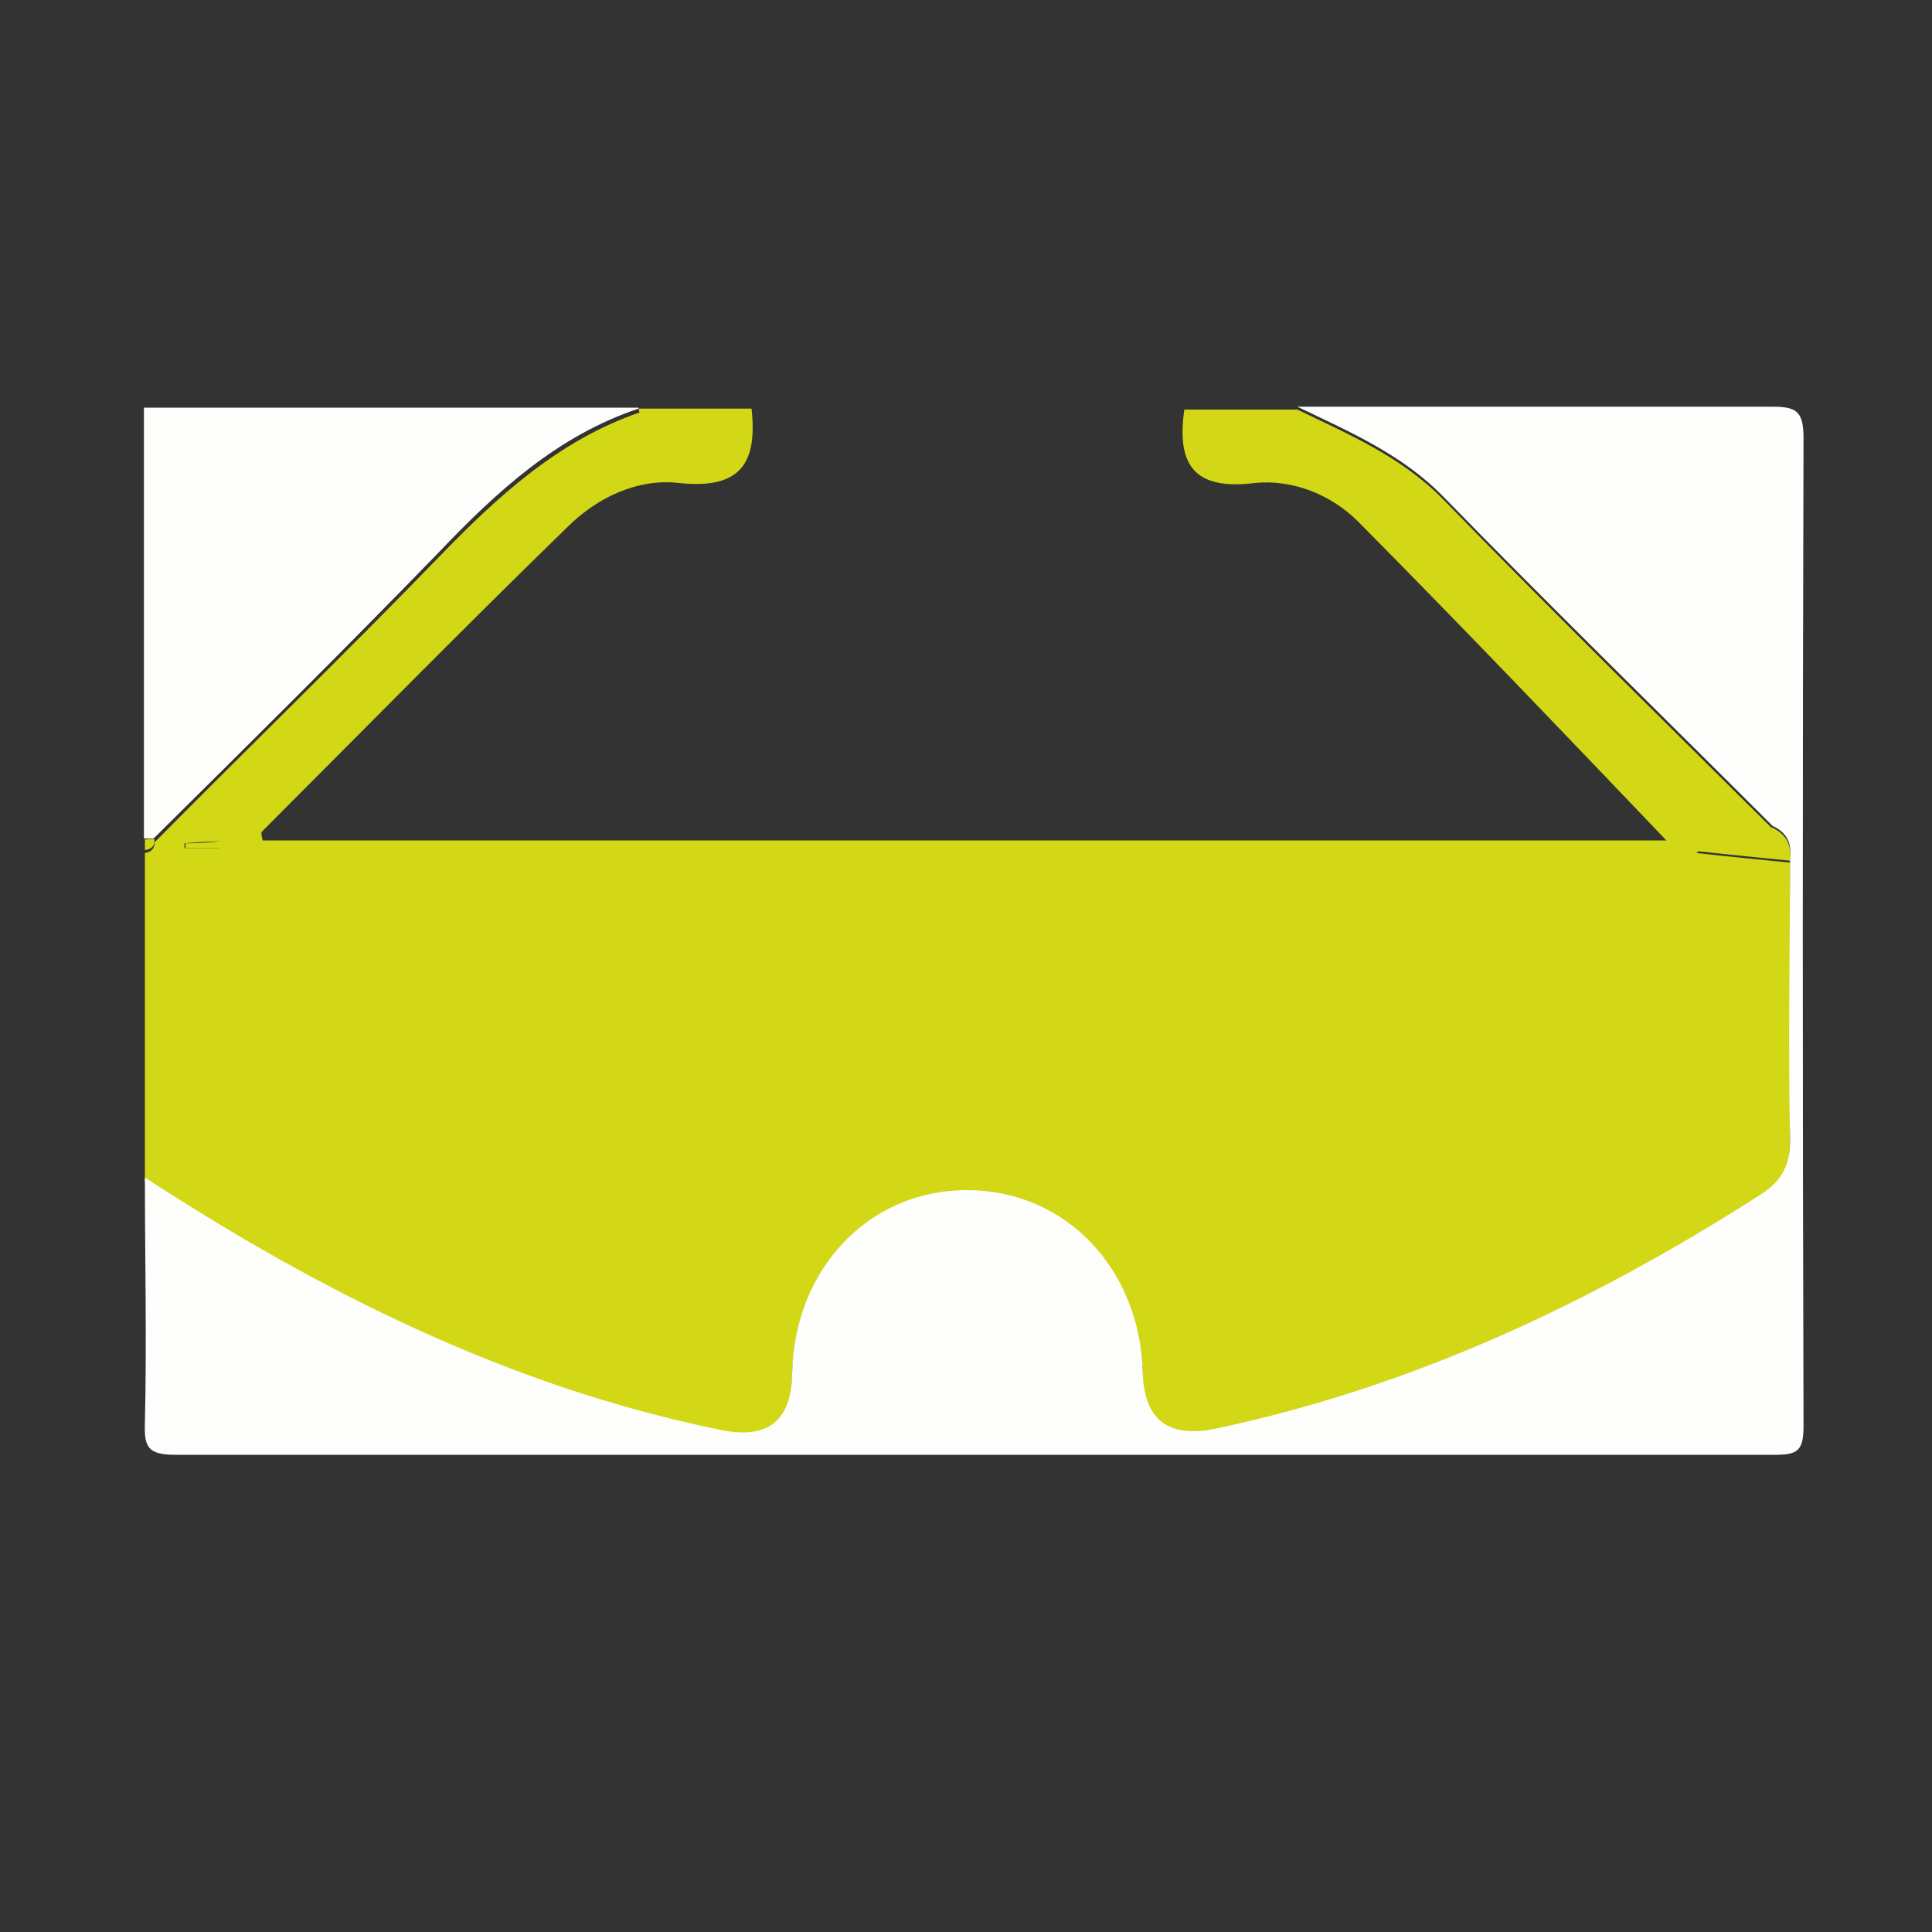 <svg viewBox="0 0 200 200" version="1.1" xmlns="http://www.w3.org/2000/svg" data-sanitized-data-name="Ebene 1" data-name="Ebene 1" id="Ebene_1">
  <rect x="0" y="0" width="200" height="200" fill="#333333" stroke="none"/>
  <defs>
    <style>
      .cls-1 {
        fill: #d2d716;
      }

      .cls-1, .cls-2 {
        stroke-width: 0px;
      }

      .cls-2 {
        fill: #fefefd;
      }
    </style>
  </defs>
  <path d="M66.1,42.3h11.7c.6,5.5-1,8.4-7.5,7.7-4.3-.5-8.5,1.5-11.6,4.6-10.7,10.4-21.1,21-31.6,31.5-.1.1,0,.6.1.9h145.3c-10.5-11-21.1-22.1-31.9-33-2.8-2.8-6.8-4.4-10.7-4-6.4.8-8.1-2-7.3-7.6h11.7c5.4,2.6,10.8,4.9,15.1,9.3,11.2,11.5,22.7,22.8,34.1,34.1-1.8,2.7-5.2.3-7.9,2.5,3.6.4,6.7.7,9.7,1,0,9.6,0,19.1,0,28.7,0,2.8-.7,4.5-3.1,6.1-17.5,11.2-36,19.9-56.4,24.2q-7.3,1.5-7.5-5.8c-.2-10.8-8-18.9-18.2-18.9-10.2,0-18,8.1-18.1,19q-.1,7.4-7.5,5.8c-.2,0-.3-.1-.5-.1-21.5-4.5-40.8-14.1-59-26v-34c.7-.1,1-.5,1-1.1,9.8-9.9,19.8-19.6,29.5-29.6,6-6.2,12.3-12,20.7-14.9ZM22.7,87.8c0-.2,0-.5,0-.7-1.2,0-2.4.1-3.6.2,0,.2,0,.3,0,.5h3.5Z" class="cls-1"></path>
  <path d="M15,121.9c18.3,11.9,37.5,21.5,59,26,.2,0,.3.1.5.1q7.4,1.6,7.5-5.8c.2-10.8,7.9-19,18.1-19,10.2,0,17.9,8.1,18.2,18.9q.2,7.3,7.5,5.8c20.4-4.3,38.9-13,56.4-24.2,2.4-1.5,3.2-3.3,3.1-6.1-.2-9.5,0-19.1,0-28.7.2-1.6-.3-2.7-1.8-3.4-11.4-11.4-22.9-22.6-34.1-34.1-4.3-4.4-9.7-6.7-15.1-9.3,16.3,0,32.6,0,49,0,2.5,0,3.4.3,3.4,3.2-.1,34.1-.1,68.2,0,102.3,0,2.6-.6,3-3,3-55.2,0-110.3,0-165.5,0-2.8,0-3.3-.7-3.2-3.3.2-8.5,0-17,0-25.4Z" class="cls-2"></path>
  <path d="M66.1,42.3c-8.4,2.8-14.7,8.6-20.7,14.9-9.7,10-19.6,19.8-29.5,29.6-.3,0-.7,0-1,0v-44.6c17.1,0,34.1,0,51.2,0Z" class="cls-2"></path>
  <path d="M15,86.9c.3,0,.7-.1,1,0,0,.7-.3,1-1,1.1v-1.1Z" class="cls-1"></path>
  <path d="M183.5,85.7c1.5.7,2,1.9,1.8,3.4-3-.3-6.1-.6-9.7-1,2.7-2.2,6.1.2,7.9-2.5Z" class="cls-1"></path>
  <path d="M22.7,87.8h-3.5c0-.2,0-.3,0-.5,1.2,0,2.4-.1,3.6-.2,0,.2,0,.5,0,.7Z" class="cls-1"></path>
</svg>